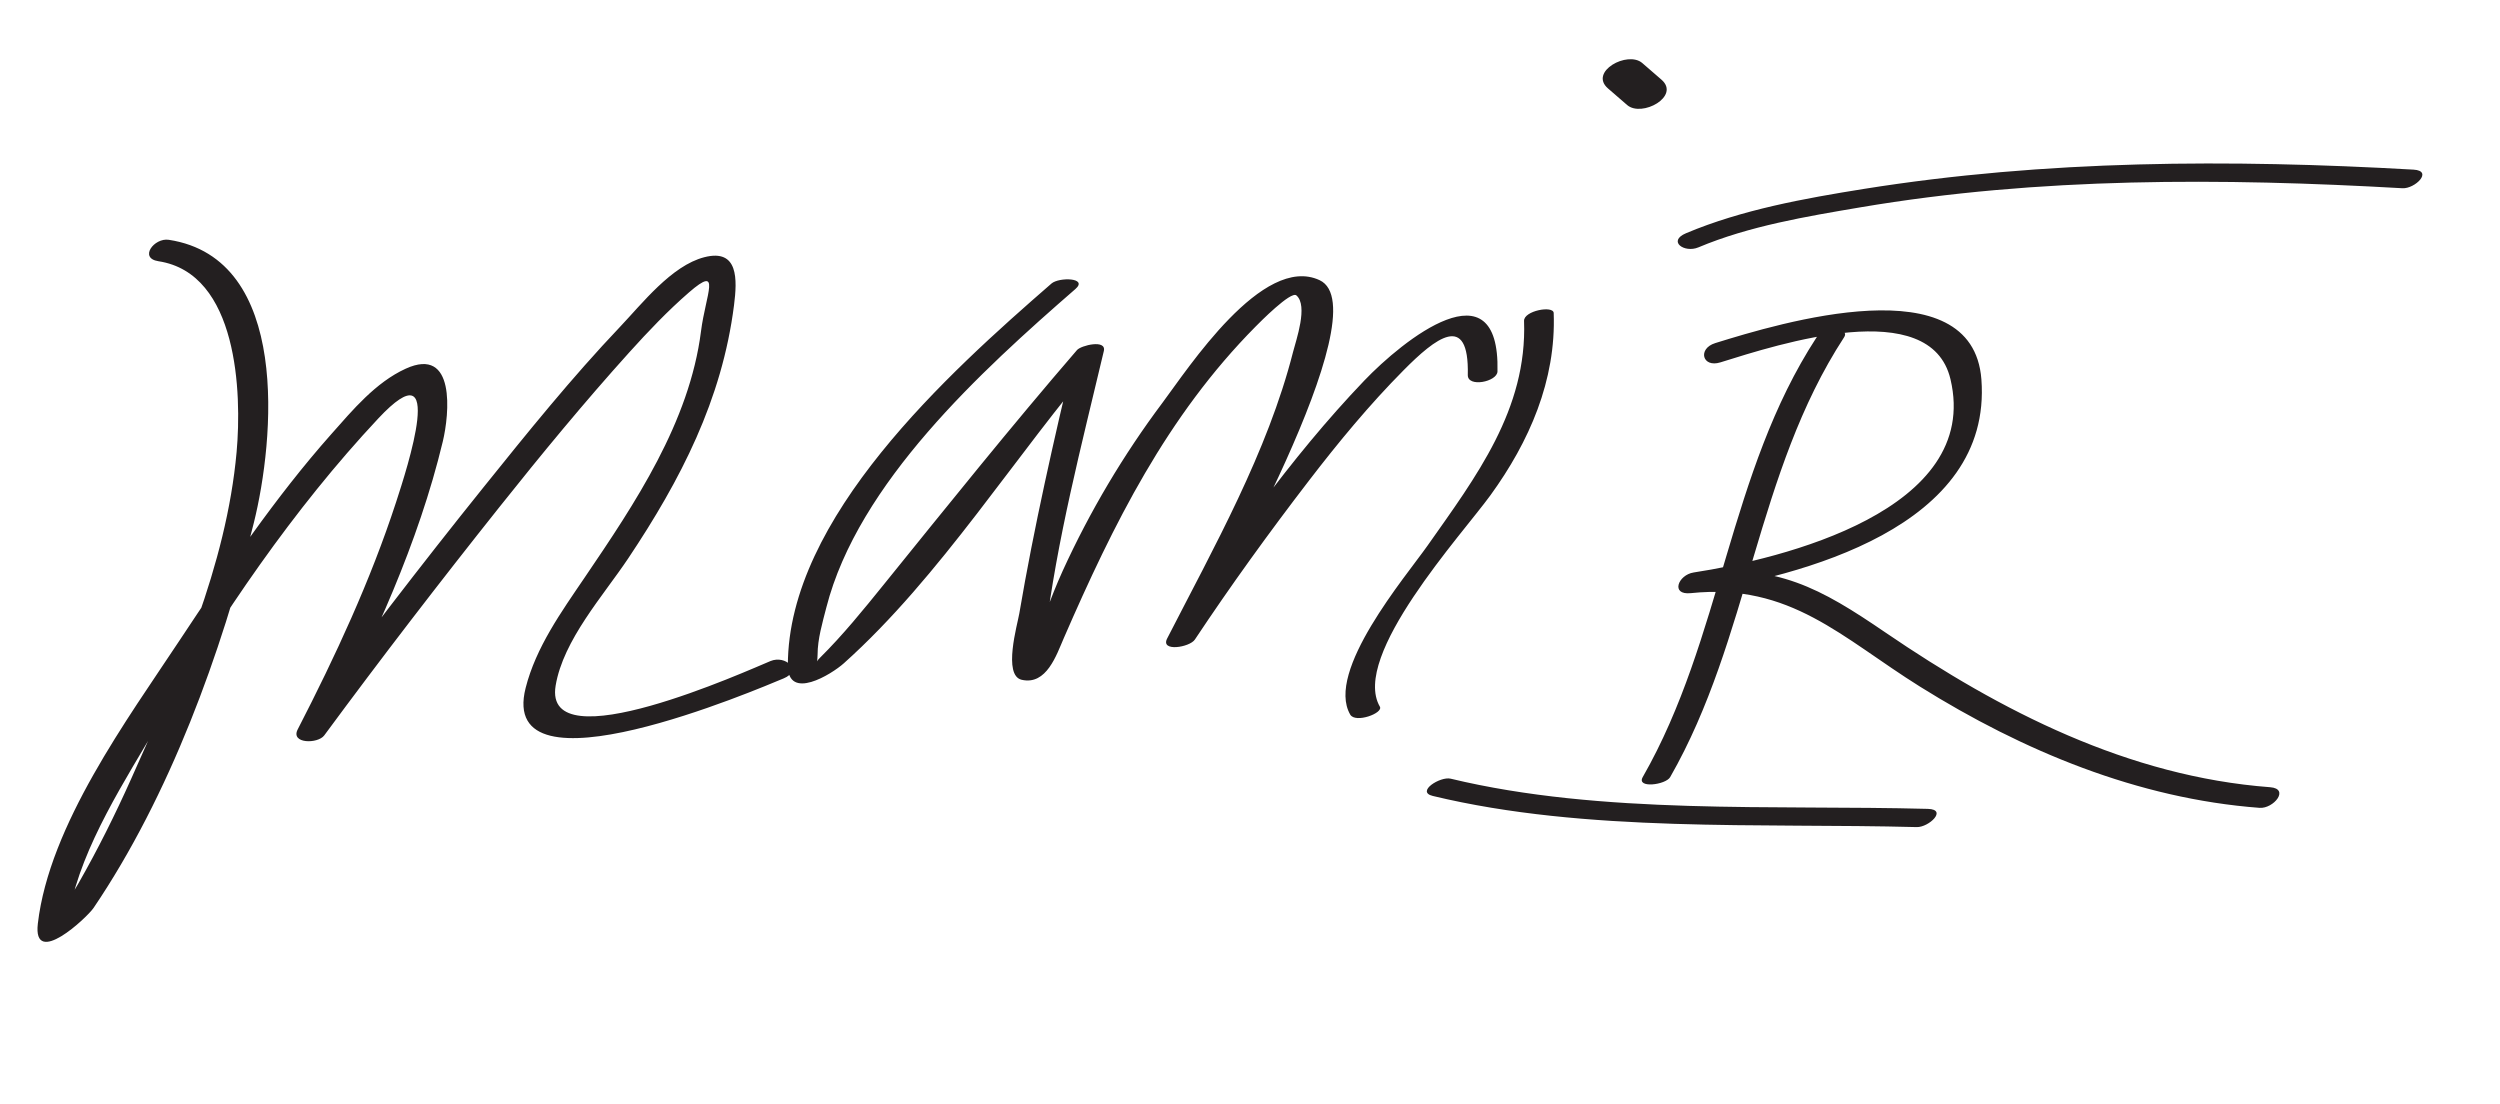 <?xml version="1.0" encoding="UTF-8"?>
<svg version="1.0" xmlns="http://www.w3.org/2000/svg" width="163" height="72" >
<path fill="#231F20" d="M10.331,17.032c5.186,0.792,5.441,8.6,5.096,12.438c-0.667,7.41-3.862,14.573-6.864,21.287 c-1.043,2.333-2.184,4.625-3.452,6.845c-0.449,0.786-0.945,1.542-1.516,2.245c-0.557,0.688,0.779,0.354,0.936-0.453 c0.836-4.287,3.664-8.562,5.817-12.264c4.06-6.979,8.782-13.936,14.314-19.844c4.51-4.817,1.885,3.24,1.161,5.459 c-1.667,5.11-3.956,10.042-6.413,14.813c-0.487,0.945,1.317,0.952,1.73,0.391c3.711-5.035,7.528-9.994,11.422-14.888 c2.737-3.439,5.534-6.835,8.479-10.1c1.227-1.359,2.495-2.693,3.878-3.894c2.157-1.872,1.09,0.134,0.787,2.526 c-0.753,5.941-4.304,11.228-7.592,16.071c-1.516,2.233-3.172,4.54-3.843,7.191c-1.875,7.404,15.268,0.015,16.821-0.623 c1.227-0.504,0.138-1.539-0.854-1.132c-1.405,0.577-14.855,6.683-14.011,1.605c0.496-2.981,3.107-5.865,4.732-8.298 c3.422-5.121,6.118-10.347,6.899-16.509c0.211-1.666,0.304-3.704-1.939-3.127c-2.137,0.55-4.057,3.029-5.489,4.535 c-3.153,3.318-6.04,6.899-8.905,10.464c-4.112,5.115-8.108,10.33-12.002,15.613c0.577,0.13,1.154,0.261,1.73,0.391 c3.106-6.029,6.026-12.364,7.616-18.985c0.43-1.792,0.86-6.254-2.426-4.747c-1.957,0.898-3.44,2.682-4.837,4.256 c-3.678,4.145-6.819,8.81-9.875,13.421C8.305,46.9,3.216,53.798,2.467,60.22c-0.342,2.925,3.203-0.387,3.634-1.023 c4.96-7.325,8.339-16.604,10.452-25.121c1.331-5.366,2.44-17.221-5.55-18.441C10.055,15.489,9.033,16.834,10.331,17.032 L10.331,17.032 M68.554,18.488c-6.703,5.828-17.182,15.26-17.186,24.893c-0.001,2.346,2.846,0.585,3.647-0.132 c6.353-5.69,11.208-13.633,16.765-20.071c-0.583-0.021-1.165-0.043-1.748-0.064c-1.325,5.597-2.612,11.22-3.575,16.892 c-0.121,0.709-1.085,4.033,0.159,4.317c1.618,0.37,2.268-1.625,2.748-2.728c3.231-7.424,6.716-14.462,12.498-20.3 c0.254-0.257,2.306-2.339,2.662-2.036c0.78,0.663-0.022,2.922-0.215,3.682c-1.66,6.53-5.162,12.74-8.212,18.691 c-0.454,0.887,1.469,0.578,1.807,0.069c2.349-3.535,4.841-6.98,7.426-10.346c1.931-2.515,3.954-4.966,6.188-7.219 c2.053-2.071,4.28-3.851,4.182,0.311c-0.02,0.839,1.92,0.446,1.936-0.228c0.168-7.137-6.169-2.035-8.69,0.601 c-4.85,5.07-8.97,10.979-12.848,16.812c0.602,0.023,1.205,0.046,1.807,0.069c0.885-1.729,12.213-21.526,8.134-23.433 c-3.709-1.734-8.592,5.784-10.244,7.989c-2.549,3.4-4.74,7.091-6.504,10.955c-0.827,1.811-1.428,3.713-2.27,5.517 c-0.633,1.356,1.002,0.474,0.997,0.441c-0.085-0.533,0.06-1.171,0.124-1.699c0.749-6.249,2.38-12.467,3.828-18.585 c0.185-0.78-1.489-0.364-1.748-0.064c-4.319,5.004-8.45,10.157-12.605,15.296c-1.327,1.642-2.659,3.287-4.16,4.774 c-0.535,0.53-0.151,0.75-0.151-0.204c0-1.028,0.32-2.095,0.571-3.079c2.072-8.108,10.114-15.439,16.238-20.764 C70.969,18.101,69.05,18.056,68.554,18.488L68.554,18.488 M99.368,20.925c0.213,5.773-3.132,10.159-6.288,14.644c-1.429,2.031-6.678,8.207-5.045,11.023 c0.338,0.583,2.176-0.096,1.932-0.518c-1.91-3.294,5.362-11.234,7.211-13.784c2.53-3.489,4.285-7.487,4.123-11.882 C101.281,19.901,99.343,20.259,99.368,20.925L99.368,20.925 M104.839,5.764c0.416,0.361,0.833,0.722,1.25,1.083c0.952,0.825,3.495-0.564,2.238-1.653 c-0.416-0.361-0.833-0.722-1.25-1.083C106.125,3.286,103.582,4.675,104.839,5.764L104.839,5.764 M118.439,21.999c-5.751,8.828-6.145,19.604-11.333,28.667c-0.433,0.756,1.497,0.512,1.789,0.002 c5.191-9.07,5.585-19.845,11.333-28.667C120.694,21.286,118.76,21.506,118.439,21.999L118.439,21.999 M112.168,23.627c3.818-1.189,13.697-4.403,15.002,1.093c2.035,8.567-11.013,11.725-16.742,12.605 c-1.017,0.156-1.533,1.488-0.189,1.348c6.491-0.676,9.855,2.917,14.953,6.1c6.707,4.188,14.196,7.301,22.132,7.898 c0.904,0.068,1.994-1.246,0.686-1.345c-9.233-0.696-17.544-4.947-25.08-10.088c-4.262-2.908-7.06-4.48-12.501-3.914 c-0.063,0.449-0.126,0.898-0.189,1.348c7.232-1.112,19.68-4.295,18.947-13.938c-0.569-7.48-13.158-3.67-17.354-2.364 C110.668,22.735,110.989,23.995,112.168,23.627L112.168,23.627 M110.733,16.129c3.311-1.394,7.059-2.017,10.57-2.612c11.639-1.975,23.589-1.914,35.337-1.244 c0.813,0.046,2.03-1.138,0.721-1.213c-11.945-0.681-23.988-0.637-35.829,1.256c-3.874,0.62-7.957,1.355-11.598,2.888 C108.699,15.724,109.816,16.515,110.733,16.129L110.733,16.129 M93.418,51.896c10.003,2.411,21.387,1.759,31.552,2.031c0.789,0.021,2.036-1.153,0.727-1.188 c-10.008-0.269-21.27,0.404-31.115-1.969C93.904,50.607,92.294,51.625,93.418,51.896L93.418,51.896z"/>
</svg>